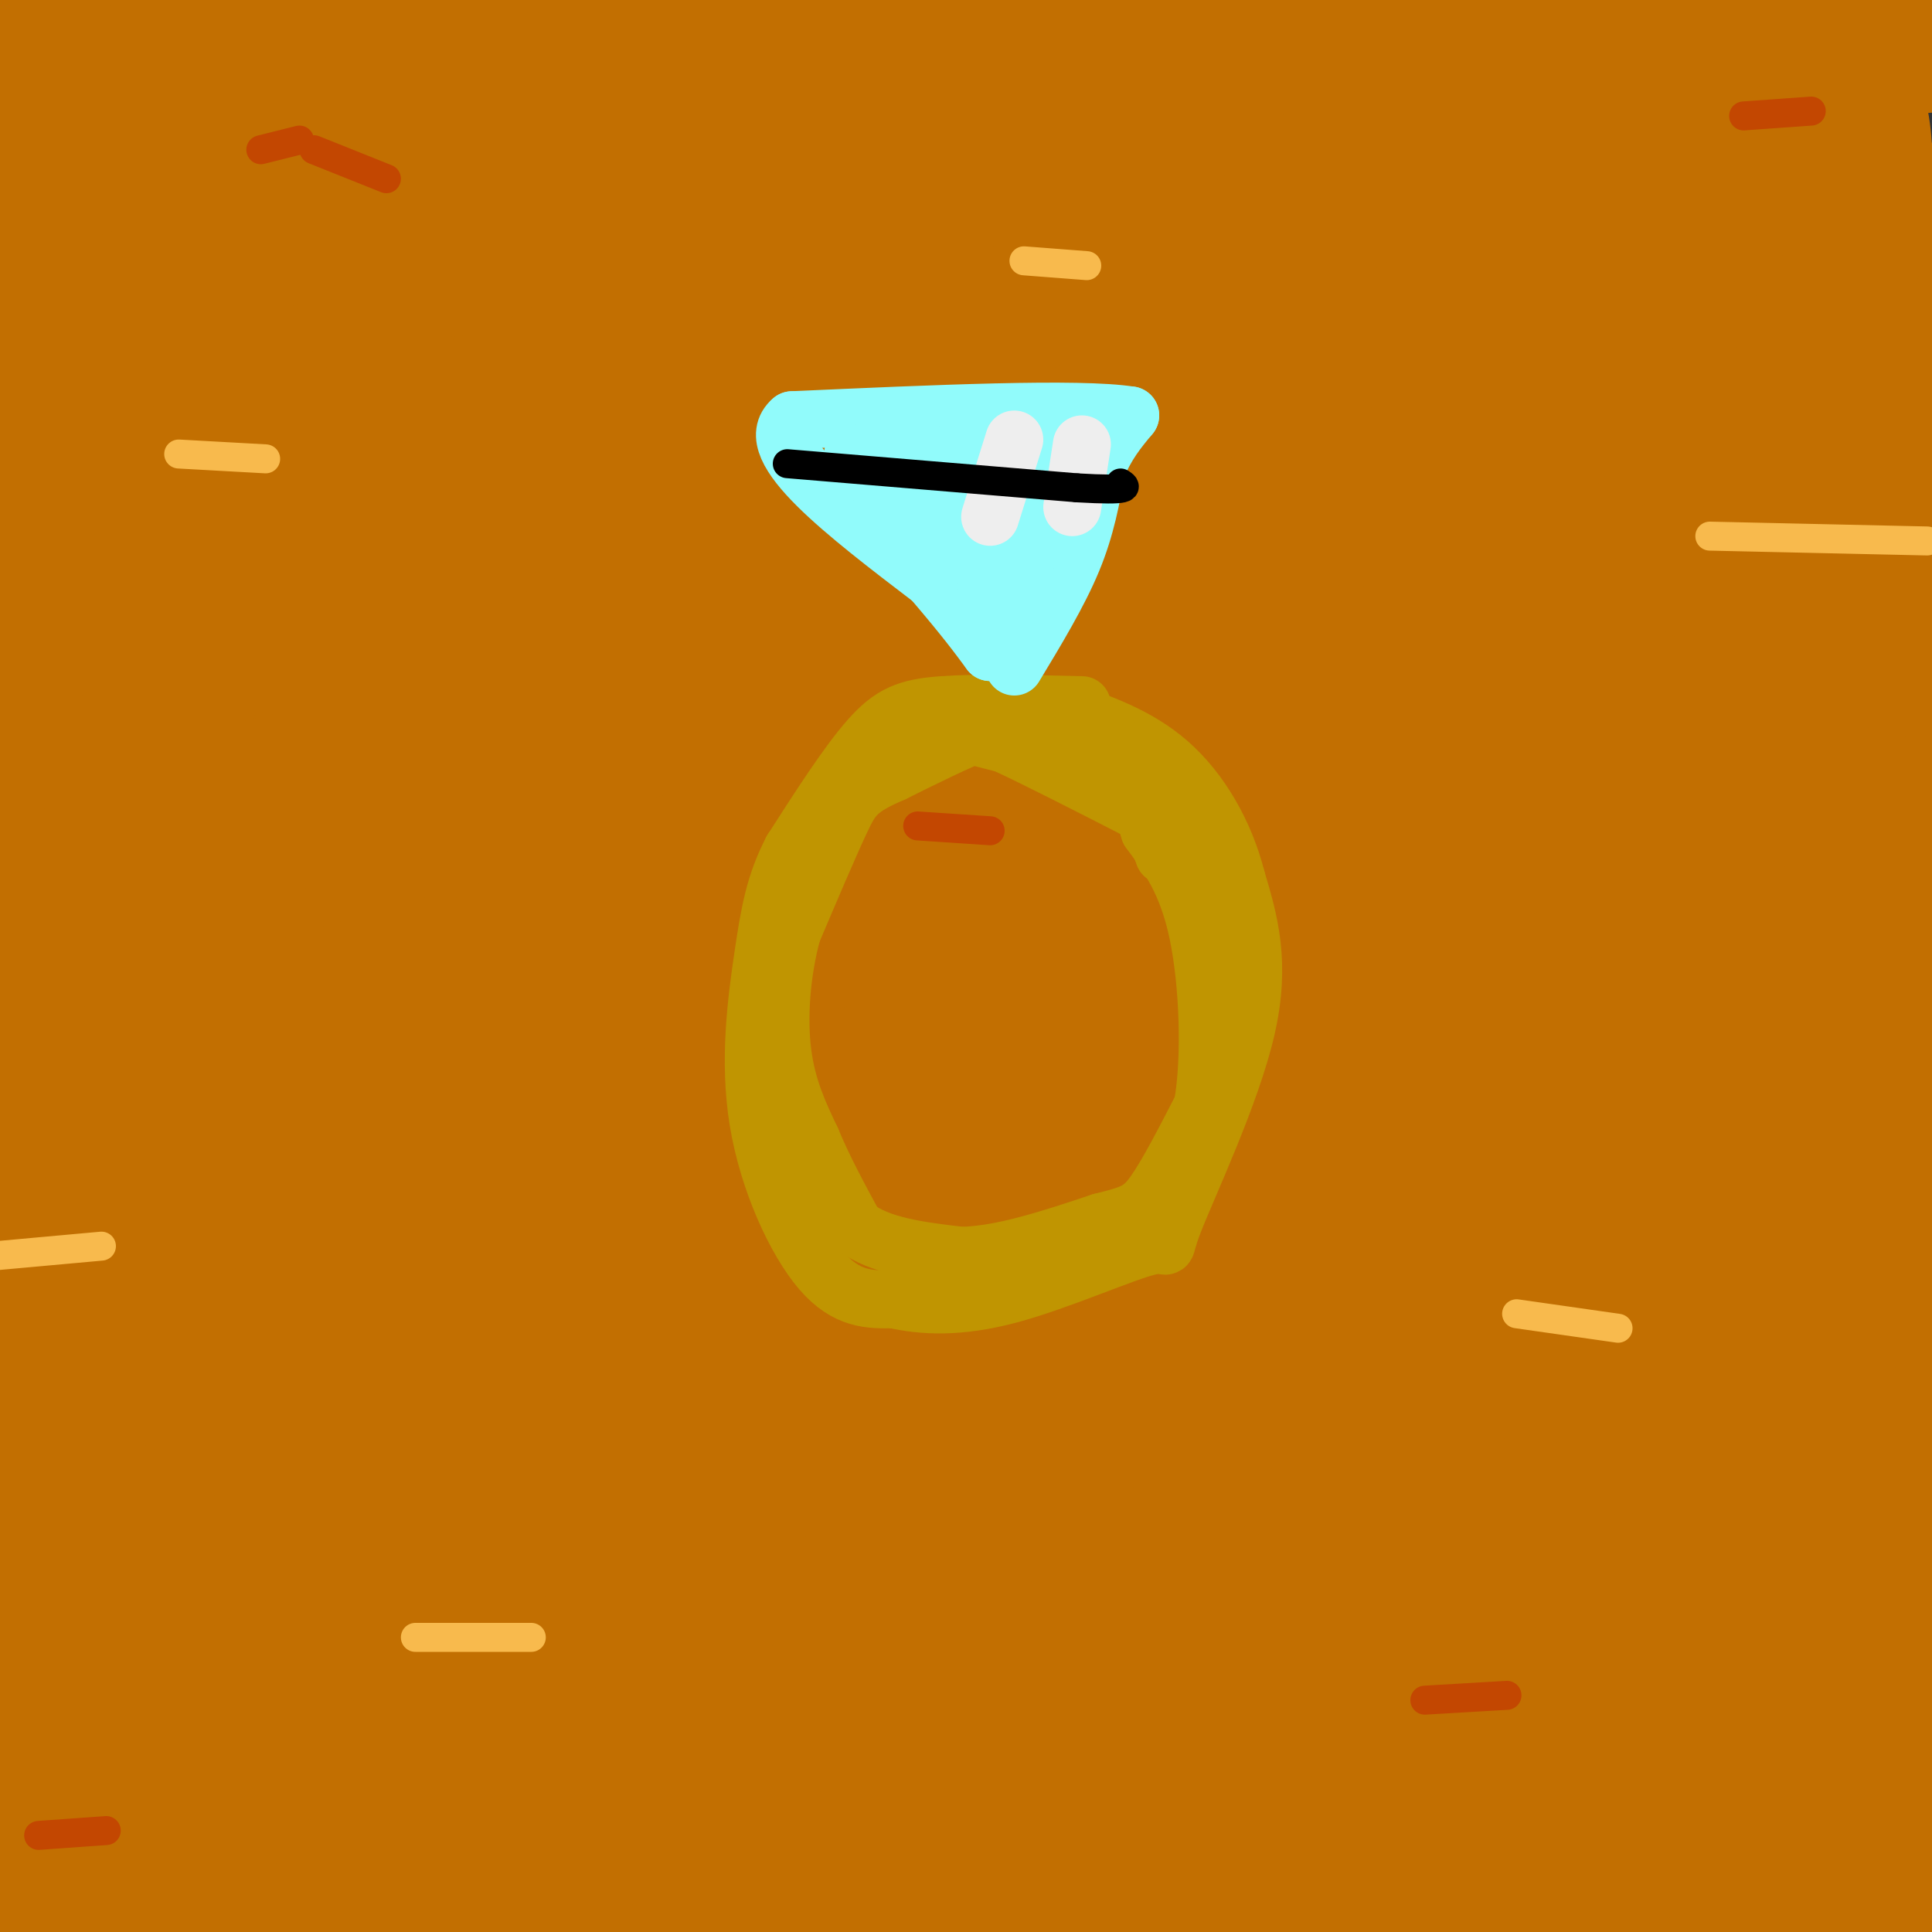 <svg viewBox='0 0 400 400' version='1.1' xmlns='http://www.w3.org/2000/svg' xmlns:xlink='http://www.w3.org/1999/xlink'><rect x="0" y="0" width="400" height="400" fill="#333333" stroke="none"/><g fill='none' stroke='#C26F01' stroke-width='28' stroke-linecap='round' stroke-linejoin='round'><path d='M393,352c6.048,1.173 12.095,2.345 -55,6c-67.095,3.655 -207.333,9.792 -218,7c-10.667,-2.792 108.238,-14.512 187,-20c78.762,-5.488 117.381,-4.744 156,-4'/><path d='M383,375c0.000,0.000 -131.000,39.000 -131,39'/><path d='M249,397c30.750,-13.083 61.500,-26.167 94,-38c32.500,-11.833 66.750,-22.417 101,-33'/><path d='M384,342c-32.417,7.833 -64.833,15.667 -97,26c-32.167,10.333 -64.083,23.167 -96,36'/><path d='M208,397c36.048,-13.214 72.095,-26.429 113,-35c40.905,-8.571 86.667,-12.500 45,-8c-41.667,4.500 -170.762,17.429 -237,28c-66.238,10.571 -69.619,18.786 -73,27'/><path d='M108,388c30.333,-12.167 60.667,-24.333 119,-42c58.333,-17.667 144.667,-40.833 231,-64'/><path d='M390,297c-42.440,7.155 -84.881,14.310 -113,19c-28.119,4.690 -41.917,6.917 -109,27c-67.083,20.083 -187.452,58.024 -155,50c32.452,-8.024 217.726,-62.012 403,-116'/><path d='M338,309c0.000,0.000 -287.000,97.000 -287,97'/><path d='M231,360c0.000,0.000 237.000,-83.000 237,-83'/><path d='M330,294c-55.044,5.244 -110.089,10.489 -158,19c-47.911,8.511 -88.689,20.289 -118,29c-29.311,8.711 -47.156,14.356 -65,20'/><path d='M7,359c63.500,-21.000 127.000,-42.000 202,-64c75.000,-22.000 161.500,-45.000 248,-68'/><path d='M372,258c-120.405,31.745 -240.810,63.490 -300,78c-59.190,14.510 -57.164,11.784 -61,11c-3.836,-0.784 -13.535,0.375 -5,-7c8.535,-7.375 35.303,-23.285 62,-39c26.697,-15.715 53.322,-31.237 102,-53c48.678,-21.763 119.408,-49.769 133,-56c13.592,-6.231 -29.953,9.313 -101,25c-71.047,15.687 -169.597,31.516 -200,37c-30.403,5.484 7.339,0.624 42,-8c34.661,-8.624 66.239,-21.013 105,-33c38.761,-11.987 84.705,-23.574 128,-34c43.295,-10.426 83.941,-19.693 110,-24c26.059,-4.307 37.529,-3.653 49,-3'/><path d='M318,205c-42.200,11.200 -84.400,22.400 -131,33c-46.600,10.600 -97.600,20.600 -138,25c-40.400,4.400 -70.200,3.200 -100,2'/><path d='M56,203c42.500,-16.917 85.000,-33.833 145,-52c60.000,-18.167 137.500,-37.583 215,-57'/><path d='M393,110c-69.469,20.143 -138.938,40.285 -201,55c-62.062,14.715 -116.718,24.001 -149,27c-32.282,2.999 -42.190,-0.289 -40,-6c2.190,-5.711 16.479,-13.845 37,-25c20.521,-11.155 47.274,-25.330 81,-39c33.726,-13.670 74.426,-26.834 120,-40c45.574,-13.166 96.021,-26.333 135,-34c38.979,-7.667 66.489,-9.833 94,-12'/><path d='M360,98c-58.944,5.729 -117.889,11.458 -146,13c-28.111,1.542 -25.389,-1.102 -36,-7c-10.611,-5.898 -34.556,-15.050 -47,-25c-12.444,-9.950 -13.387,-20.698 -14,-32c-0.613,-11.302 -0.896,-23.158 1,-31c1.896,-7.842 5.970,-11.669 7,-14c1.030,-2.331 -0.985,-3.165 -3,-4'/><path d='M78,41c0.000,0.000 -79.000,43.000 -79,43'/><path d='M6,53c9.917,49.417 19.833,98.833 21,84c1.167,-14.833 -6.417,-93.917 -14,-173'/><path d='M6,14c0.167,28.917 0.333,57.833 -1,60c-1.333,2.167 -4.167,-22.417 -7,-47'/><path d='M7,68c6.839,30.827 13.679,61.655 19,83c5.321,21.345 9.125,33.208 10,24c0.875,-9.208 -1.179,-39.488 -6,-73c-4.821,-33.512 -12.411,-70.256 -20,-107'/><path d='M6,7c24.306,108.806 48.612,217.612 53,220c4.388,2.388 -11.141,-101.643 -23,-166c-11.859,-64.357 -20.046,-89.042 -15,-43c5.046,46.042 23.326,162.809 33,213c9.674,50.191 10.744,33.806 13,32c2.256,-1.806 5.699,10.966 5,2c-0.699,-8.966 -5.541,-39.670 -11,-63c-5.459,-23.330 -11.535,-39.284 -19,-57c-7.465,-17.716 -16.317,-37.193 -24,-52c-7.683,-14.807 -14.195,-24.945 -19,-30c-4.805,-5.055 -7.902,-5.028 -11,-5'/><path d='M-1,111c9.000,20.000 18.000,40.000 18,46c0.000,6.000 -9.000,-2.000 -18,-10'/><path d='M3,159c12.533,37.933 25.067,75.867 27,86c1.933,10.133 -6.733,-7.533 -15,-32c-8.267,-24.467 -16.133,-55.733 -24,-87'/><path d='M16,229c5.917,28.750 11.833,57.500 7,52c-4.833,-5.500 -20.417,-45.250 -36,-85'/><path d='M9,248c25.778,50.133 51.556,100.267 50,94c-1.556,-6.267 -30.444,-68.933 -46,-101c-15.556,-32.067 -17.778,-33.533 -20,-35'/><path d='M9,281c19.137,63.500 38.274,127.000 40,116c1.726,-11.000 -13.958,-96.500 -25,-118c-11.042,-21.500 -17.440,21.000 -21,42c-3.560,21.000 -4.280,20.500 -5,20'/><path d='M1,368c0.000,0.000 -2.000,8.000 -2,8'/><path d='M4,379c5.961,0.900 11.921,1.799 31,-1c19.079,-2.799 51.275,-9.297 67,-11c15.725,-1.703 14.978,1.389 13,4c-1.978,2.611 -5.186,4.741 -9,7c-3.814,2.259 -8.232,4.645 -27,9c-18.768,4.355 -51.884,10.677 -85,17'/><path d='M54,393c12.143,-2.548 24.286,-5.095 50,-8c25.714,-2.905 65.000,-6.167 98,-5c33.000,1.167 59.714,6.762 66,11c6.286,4.238 -7.857,7.119 -22,10'/><path d='M299,396c45.667,-10.083 91.333,-20.167 66,-18c-25.333,2.167 -121.667,16.583 -218,31'/><path d='M78,394c22.525,-7.380 45.049,-14.759 94,-19c48.951,-4.241 124.327,-5.343 153,-4c28.673,1.343 10.643,5.131 -34,8c-44.643,2.869 -115.898,4.820 -171,9c-55.102,4.180 -94.051,10.590 -133,17'/><path d='M64,398c84.833,-8.500 169.667,-17.000 227,-24c57.333,-7.000 87.167,-12.500 117,-18'/><path d='M382,367c-32.583,7.667 -65.167,15.333 -104,22c-38.833,6.667 -83.917,12.333 -129,18'/><path d='M228,389c18.917,-5.083 37.833,-10.167 76,-17c38.167,-6.833 95.583,-15.417 153,-24'/><path d='M362,372c-27.869,3.433 -55.738,6.866 -93,9c-37.262,2.134 -83.918,2.969 -110,2c-26.082,-0.969 -31.591,-3.740 -34,-6c-2.409,-2.260 -1.718,-4.008 12,-10c13.718,-5.992 40.462,-16.229 60,-23c19.538,-6.771 31.868,-10.078 73,-13c41.132,-2.922 111.066,-5.461 181,-8'/><path d='M356,397c0.000,0.000 73.000,-25.000 73,-25'/><path d='M351,395c0.000,0.000 -45.000,10.000 -45,10'/><path d='M304,397c12.378,-4.644 24.756,-9.289 33,-12c8.244,-2.711 12.356,-3.489 24,-4c11.644,-0.511 30.822,-0.756 50,-1'/><path d='M396,395c0.000,0.000 -29.000,11.000 -29,11'/><path d='M376,344c-25.078,3.680 -50.155,7.360 -110,10c-59.845,2.640 -154.457,4.241 -201,4c-46.543,-0.241 -45.015,-2.324 -47,-5c-1.985,-2.676 -7.482,-5.946 -7,-10c0.482,-4.054 6.944,-8.891 19,-15c12.056,-6.109 29.707,-13.491 34,-18c4.293,-4.509 -4.774,-6.145 57,-16c61.774,-9.855 194.387,-27.927 327,-46'/><path d='M267,262c-45.311,7.578 -90.622,15.156 -133,24c-42.378,8.844 -81.822,18.956 -113,28c-31.178,9.044 -54.089,17.022 -77,25'/><path d='M58,313c71.500,-17.833 143.000,-35.667 211,-51c68.000,-15.333 132.500,-28.167 197,-41'/><path d='M310,286c-80.577,14.515 -161.153,29.030 -202,34c-40.847,4.970 -41.964,0.394 -44,-3c-2.036,-3.394 -4.990,-5.606 2,-12c6.990,-6.394 23.925,-16.972 45,-29c21.075,-12.028 46.289,-25.508 82,-40c35.711,-14.492 81.917,-29.998 123,-43c41.083,-13.002 77.041,-23.501 113,-34'/><path d='M393,189c-68.701,15.454 -137.402,30.909 -207,51c-69.598,20.091 -140.093,44.819 -148,47c-7.907,2.181 46.774,-18.186 82,-29c35.226,-10.814 50.999,-12.074 79,-16c28.001,-3.926 68.231,-10.519 102,-15c33.769,-4.481 61.077,-6.852 84,-8c22.923,-1.148 41.462,-1.074 60,-1'/><path d='M393,260c-13.774,6.179 -27.548,12.358 -88,29c-60.452,16.642 -167.581,43.748 -205,51c-37.419,7.252 -5.129,-5.350 11,-13c16.129,-7.650 16.096,-10.350 25,-15c8.904,-4.650 26.743,-11.252 37,-16c10.257,-4.748 12.930,-7.642 51,-15c38.070,-7.358 111.535,-19.179 185,-31'/><path d='M398,267c-14.837,4.376 -29.674,8.752 -74,15c-44.326,6.248 -118.139,14.367 -168,24c-49.861,9.633 -75.768,20.778 -72,19c3.768,-1.778 37.210,-16.479 41,-21c3.790,-4.521 -22.074,1.138 43,-16c65.074,-17.138 221.086,-57.073 211,-66c-10.086,-8.927 -186.271,13.154 -251,20c-64.729,6.846 -18.004,-1.541 17,-8c35.004,-6.459 58.287,-10.988 99,-15c40.713,-4.012 98.857,-7.506 157,-11'/><path d='M356,237c-72.498,7.427 -144.996,14.855 -192,23c-47.004,8.145 -68.514,17.008 -63,16c5.514,-1.008 38.053,-11.886 50,-17c11.947,-5.114 3.301,-4.465 50,-8c46.699,-3.535 148.742,-11.255 186,-11c37.258,0.255 9.730,8.484 -46,15c-55.730,6.516 -139.661,11.319 -191,14c-51.339,2.681 -70.085,3.241 -68,0c2.085,-3.241 25.002,-10.281 30,-14c4.998,-3.719 -7.924,-4.117 44,-13c51.924,-8.883 168.692,-26.252 226,-34c57.308,-7.748 55.154,-5.874 53,-4'/><path d='M339,238c-69.500,5.000 -139.000,10.000 -201,16c-62.000,6.000 -116.500,13.000 -171,20'/><path d='M37,252c8.417,-3.333 16.833,-6.667 87,-23c70.167,-16.333 202.083,-45.667 334,-75'/><path d='M393,158c-52.167,7.250 -104.333,14.500 -171,27c-66.667,12.500 -147.833,30.250 -229,48'/><path d='M48,201c58.167,-10.583 116.333,-21.167 177,-29c60.667,-7.833 123.833,-12.917 187,-18'/><path d='M386,164c-71.044,5.978 -142.089,11.956 -188,18c-45.911,6.044 -66.689,12.156 -97,17c-30.311,4.844 -70.156,8.422 -110,12'/><path d='M3,199c12.423,-4.929 24.845,-9.857 48,-17c23.155,-7.143 57.042,-16.500 115,-30c57.958,-13.500 139.988,-31.143 192,-41c52.012,-9.857 74.006,-11.929 96,-14'/><path d='M364,112c-70.500,6.417 -141.000,12.833 -202,20c-61.000,7.167 -112.500,15.083 -164,23'/><path d='M31,149c0.000,0.000 390.000,-68.000 390,-68'/><path d='M327,113c-56.901,9.918 -113.802,19.836 -163,31c-49.198,11.164 -90.694,23.576 -119,30c-28.306,6.424 -43.422,6.862 -41,4c2.422,-2.862 22.381,-9.025 58,-17c35.619,-7.975 86.897,-17.763 119,-24c32.103,-6.237 45.029,-8.925 85,-12c39.971,-3.075 106.985,-6.538 174,-10'/><path d='M383,114c-94.986,-0.738 -189.972,-1.476 -234,-2c-44.028,-0.524 -37.099,-0.836 -42,-2c-4.901,-1.164 -21.631,-3.182 -26,-6c-4.369,-2.818 3.623,-6.436 3,-12c-0.623,-5.564 -9.860,-13.075 18,-16c27.860,-2.925 92.817,-1.264 152,-3c59.183,-1.736 112.591,-6.868 166,-12'/><path d='M253,77c0.000,0.000 -312.000,13.000 -312,13'/><path d='M10,76c53.576,-5.021 107.151,-10.042 185,-23c77.849,-12.958 179.971,-33.853 151,-40c-28.971,-6.147 -189.033,2.456 -256,6c-66.967,3.544 -40.837,2.031 -38,-1c2.837,-3.031 -17.618,-7.580 -31,-8c-13.382,-0.420 -19.691,3.290 -26,7'/><path d='M1,18c0.000,0.000 161.000,-28.000 161,-28'/><path d='M380,1c0.000,0.000 -383.000,6.000 -383,6'/><path d='M12,10c-18.319,4.746 -36.638,9.493 46,8c82.638,-1.493 266.233,-9.225 331,-11c64.767,-1.775 10.707,2.407 -23,5c-33.707,2.593 -47.059,3.598 -106,6c-58.941,2.402 -163.470,6.201 -268,10'/><path d='M-1,28c138.579,-4.230 277.158,-8.460 330,-9c52.842,-0.540 19.948,2.611 -42,8c-61.948,5.389 -152.950,13.017 -197,18c-44.050,4.983 -41.147,7.320 -49,11c-7.853,3.680 -26.463,8.702 -32,14c-5.537,5.298 1.998,10.871 -3,17c-4.998,6.129 -22.531,12.814 14,3c36.531,-9.814 127.124,-36.128 176,-49c48.876,-12.872 56.033,-12.301 73,-14c16.967,-1.699 43.743,-5.668 63,-7c19.257,-1.332 30.994,-0.028 37,1c6.006,1.028 6.280,1.781 4,4c-2.280,2.219 -7.114,5.905 -16,11c-8.886,5.095 -21.825,11.599 -41,17c-19.175,5.401 -44.588,9.701 -70,14'/><path d='M246,67c-53.667,6.833 -152.833,16.917 -252,27'/><path d='M30,99c69.667,-16.000 139.333,-32.000 131,-21c-8.333,11.000 -94.667,49.000 -181,87'/><path d='M20,127c12.810,-6.704 25.621,-13.408 13,-7c-12.621,6.408 -50.673,25.929 -28,14c22.673,-11.929 106.071,-55.306 121,-63c14.929,-7.694 -38.613,20.297 -68,36c-29.387,15.703 -34.620,19.119 -16,14c18.620,-5.119 61.094,-18.774 91,-26c29.906,-7.226 47.244,-8.022 54,-7c6.756,1.022 2.930,3.864 -3,8c-5.930,4.136 -13.965,9.568 -22,15'/><path d='M162,111c-1.106,-2.419 7.128,-15.966 26,-31c18.872,-15.034 48.380,-31.555 65,-34c16.620,-2.445 20.352,9.186 23,13c2.648,3.814 4.213,-0.188 12,14c7.787,14.188 21.797,46.568 20,36c-1.797,-10.568 -19.401,-64.083 -25,-88c-5.599,-23.917 0.809,-18.235 -6,7c-6.809,25.235 -26.833,70.025 -38,99c-11.167,28.975 -13.476,42.136 -13,46c0.476,3.864 3.738,-1.568 7,-7'/><path d='M233,166c3.903,-11.371 10.162,-36.299 14,-49c3.838,-12.701 5.255,-13.175 5,-35c-0.255,-21.825 -2.180,-65.002 0,-55c2.180,10.002 8.467,73.182 12,101c3.533,27.818 4.313,20.272 7,20c2.687,-0.272 7.282,6.728 10,10c2.718,3.272 3.560,2.816 6,0c2.440,-2.816 6.480,-7.991 9,-12c2.520,-4.009 3.521,-6.853 6,-19c2.479,-12.147 6.438,-33.596 9,-68c2.562,-34.404 3.728,-81.763 3,-56c-0.728,25.763 -3.351,124.646 -5,160c-1.649,35.354 -2.325,7.177 -3,-21'/><path d='M306,142c-1.198,-25.831 -2.692,-79.909 -4,-105c-1.308,-25.091 -2.429,-21.195 -5,-24c-2.571,-2.805 -6.590,-12.311 -6,-9c0.590,3.311 5.791,19.440 9,41c3.209,21.560 4.427,48.552 -2,49c-6.427,0.448 -20.500,-25.649 -29,-37c-8.500,-11.351 -11.429,-7.958 -13,-4c-1.571,3.958 -1.786,8.479 -2,13'/><path d='M261,81c17.530,18.193 35.059,36.386 45,39c9.941,2.614 12.293,-10.351 11,-25c-1.293,-14.649 -6.233,-30.982 -3,-18c3.233,12.982 14.638,55.281 21,74c6.362,18.719 7.681,13.860 9,9'/><path d='M344,160c1.095,-18.357 -0.667,-68.750 3,-79c3.667,-10.250 12.762,19.643 23,41c10.238,21.357 21.619,34.179 33,47'/><path d='M393,97c-4.900,-13.885 -9.799,-27.770 -8,-19c1.799,8.770 10.297,40.196 12,53c1.703,12.804 -3.388,6.986 -15,1c-11.612,-5.986 -29.746,-12.139 -33,-15c-3.254,-2.861 8.373,-2.431 20,-2'/><path d='M369,115c7.792,0.027 17.273,1.096 20,1c2.727,-0.096 -1.298,-1.355 -5,3c-3.702,4.355 -7.080,14.324 -10,21c-2.920,6.676 -5.381,10.057 -7,5c-1.619,-5.057 -2.398,-18.554 -1,-33c1.398,-14.446 4.971,-29.842 8,-39c3.029,-9.158 5.515,-12.079 8,-15'/><path d='M382,58c2.148,-4.871 3.518,-9.548 4,-16c0.482,-6.452 0.077,-14.679 -1,-18c-1.077,-3.321 -2.825,-1.735 -8,2c-5.175,3.735 -13.778,9.621 -23,18c-9.222,8.379 -19.063,19.251 -25,27c-5.937,7.749 -7.968,12.374 -10,17'/><path d='M319,88c-1.167,3.000 0.917,2.000 3,1'/></g>
<g fill='none' stroke='#F8BA4D' stroke-width='6' stroke-linecap='round' stroke-linejoin='round'><path d='M399,112c0.000,0.000 -45.000,-1.000 -45,-1'/><path d='M-1,260c0.000,0.000 22.000,-2.000 22,-2'/><path d='M37,94c0.000,0.000 18.000,1.000 18,1'/><path d='M335,275c0.000,0.000 -21.000,-3.000 -21,-3'/><path d='M86,339c0.000,0.000 24.000,0.000 24,0'/><path d='M212,54c0.000,0.000 13.000,1.000 13,1'/></g>
<g fill='none' stroke='#C34701' stroke-width='6' stroke-linecap='round' stroke-linejoin='round'><path d='M8,380c0.000,0.000 14.000,-1.000 14,-1'/><path d='M190,171c0.000,0.000 15.000,1.000 15,1'/><path d='M361,24c0.000,0.000 14.000,-1.000 14,-1'/><path d='M80,37c0.000,0.000 -15.000,-6.000 -15,-6'/><path d='M62,29c0.000,0.000 -8.000,2.000 -8,2'/><path d='M295,352c0.000,0.000 17.000,-1.000 17,-1'/></g>
<g fill='none' stroke='#C09501' stroke-width='12' stroke-linecap='round' stroke-linejoin='round'><path d='M224,146c-10.933,-0.267 -21.867,-0.533 -29,0c-7.133,0.533 -10.467,1.867 -15,7c-4.533,5.133 -10.267,14.067 -16,23'/><path d='M164,176c-3.614,6.955 -4.649,12.844 -6,22c-1.351,9.156 -3.018,21.581 -1,34c2.018,12.419 7.719,24.834 13,31c5.281,6.166 10.140,6.083 15,6'/><path d='M185,269c6.012,1.372 13.542,1.801 24,-1c10.458,-2.801 23.844,-8.833 29,-10c5.156,-1.167 2.080,2.532 5,-5c2.920,-7.532 11.834,-26.295 15,-40c3.166,-13.705 0.583,-22.353 -2,-31'/><path d='M256,182c-2.444,-9.667 -7.556,-18.333 -14,-24c-6.444,-5.667 -14.222,-8.333 -22,-11'/><path d='M220,147c-9.500,0.333 -22.250,6.667 -35,13'/><path d='M185,160c-7.444,3.222 -8.556,4.778 -11,10c-2.444,5.222 -6.222,14.111 -10,23'/><path d='M164,193c-2.267,8.333 -2.933,17.667 -2,25c0.933,7.333 3.467,12.667 6,18'/><path d='M168,236c2.500,6.000 5.750,12.000 9,18'/><path d='M177,254c5.167,4.000 13.583,5.000 22,6'/><path d='M199,260c8.500,-0.167 18.750,-3.583 29,-7'/><path d='M228,253c6.511,-1.622 8.289,-2.178 11,-6c2.711,-3.822 6.356,-10.911 10,-18'/><path d='M249,229c1.778,-9.867 1.222,-25.533 -1,-36c-2.222,-10.467 -6.111,-15.733 -10,-21'/><path d='M238,172c-2.267,-7.044 -2.933,-14.156 -7,-18c-4.067,-3.844 -11.533,-4.422 -19,-5'/><path d='M212,149c-6.778,-0.733 -14.222,-0.067 -15,1c-0.778,1.067 5.111,2.533 11,4'/><path d='M208,154c6.500,3.000 17.250,8.500 28,14'/><path d='M236,168c5.500,3.833 5.250,6.417 5,9'/><path d='M241,177c-0.750,-2.167 -5.125,-12.083 -9,-18c-3.875,-5.917 -7.250,-7.833 -12,-9c-4.750,-1.167 -10.875,-1.583 -17,-2'/><path d='M203,148c-3.833,-0.333 -4.917,-0.167 -6,0'/></g>
<g fill='none' stroke='#91FBFB' stroke-width='12' stroke-linecap='round' stroke-linejoin='round'><path d='M210,138c4.583,-7.583 9.167,-15.167 12,-22c2.833,-6.833 3.917,-12.917 5,-19'/><path d='M227,97c2.000,-5.000 4.500,-8.000 7,-11'/><path d='M234,86c-10.500,-1.667 -40.250,-0.333 -70,1'/><path d='M164,87c-6.833,5.667 11.083,19.333 29,33'/><path d='M193,120c6.833,8.000 9.417,11.500 12,15'/><path d='M205,135c4.178,-5.622 8.622,-27.178 10,-37c1.378,-9.822 -0.311,-7.911 -2,-6'/><path d='M213,92c1.378,2.667 5.822,12.333 5,17c-0.822,4.667 -6.911,4.333 -13,4'/><path d='M205,113c-2.488,2.190 -2.208,5.667 -2,5c0.208,-0.667 0.345,-5.476 -3,-9c-3.345,-3.524 -10.173,-5.762 -17,-8'/><path d='M183,101c-4.556,-3.467 -7.444,-8.133 -6,-7c1.444,1.133 7.222,8.067 13,15'/><path d='M190,109c3.952,4.571 7.333,8.500 6,5c-1.333,-3.500 -7.381,-14.429 -9,-19c-1.619,-4.571 1.190,-2.786 4,-1'/><path d='M191,94c4.679,0.131 14.375,0.958 15,4c0.625,3.042 -7.821,8.298 -8,8c-0.179,-0.298 7.911,-6.149 16,-12'/><path d='M214,94c4.333,-2.333 7.167,-2.167 10,-2'/></g>
<g fill='none' stroke='#EEEEEE' stroke-width='12' stroke-linecap='round' stroke-linejoin='round'><path d='M224,92c0.000,0.000 -2.000,13.000 -2,13'/><path d='M210,91c0.000,0.000 -5.000,16.000 -5,16'/></g>
<g fill='none' stroke='#000000' stroke-width='6' stroke-linecap='round' stroke-linejoin='round'><path d='M163,96c0.000,0.000 60.000,5.000 60,5'/><path d='M223,101c11.500,0.667 10.250,-0.167 9,-1'/></g>
</svg>
